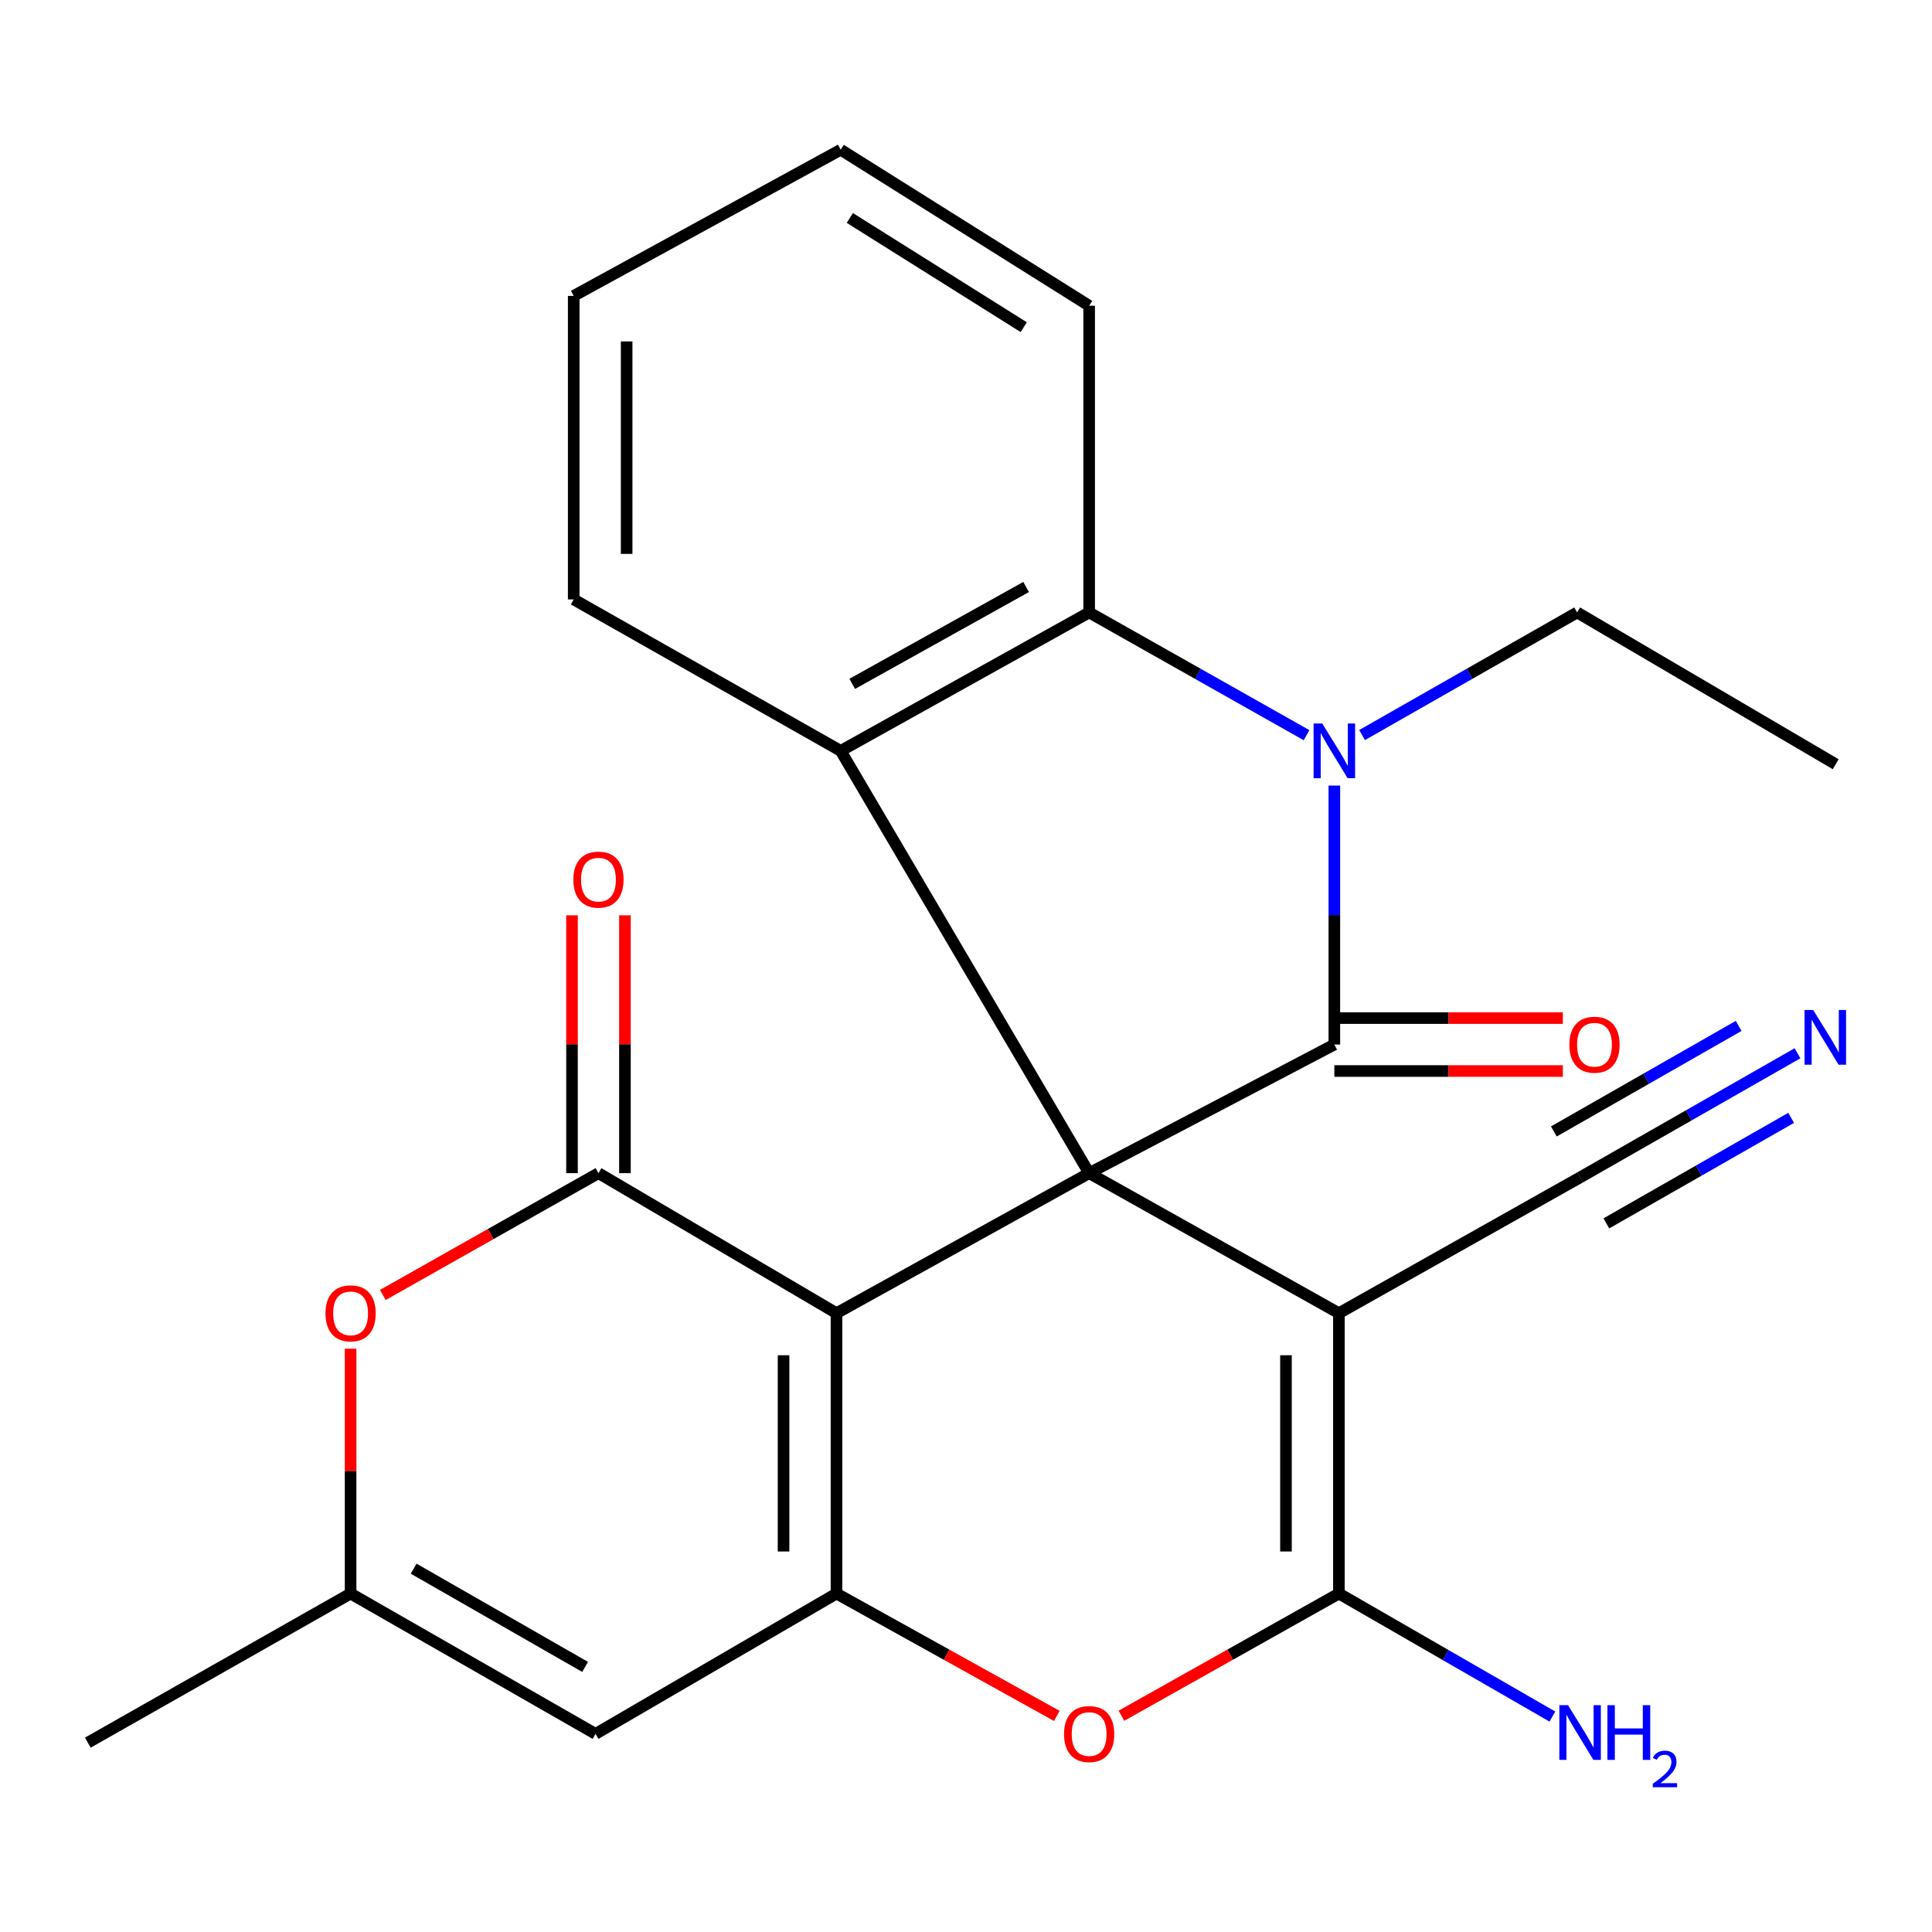 <?xml version='1.0' encoding='iso-8859-1'?>
<svg version='1.1' baseProfile='full'
              xmlns='http://www.w3.org/2000/svg'
                      xmlns:rdkit='http://www.rdkit.org/xml'
                      xmlns:xlink='http://www.w3.org/1999/xlink'
                  xml:space='preserve'
width='1000px' height='1000px' viewBox='0 0 1000 1000'>
<!-- END OF HEADER -->
<rect style='opacity:1.0;fill:#FFFFFF;stroke:none' width='1000' height='1000' x='0' y='0'> </rect>
<path class='bond-0' d='M 563.742,607.221 L 432.964,679.703' style='fill:none;fill-rule:evenodd;stroke:#000000;stroke-width:6px;stroke-linecap:butt;stroke-linejoin:miter;stroke-opacity:1' />
<path class='bond-1' d='M 563.742,607.221 L 690.654,540.66' style='fill:none;fill-rule:evenodd;stroke:#000000;stroke-width:6px;stroke-linecap:butt;stroke-linejoin:miter;stroke-opacity:1' />
<path class='bond-2' d='M 563.742,607.221 L 693.013,679.703' style='fill:none;fill-rule:evenodd;stroke:#000000;stroke-width:6px;stroke-linecap:butt;stroke-linejoin:miter;stroke-opacity:1' />
<path class='bond-7' d='M 563.742,607.221 L 435.156,388.649' style='fill:none;fill-rule:evenodd;stroke:#000000;stroke-width:6px;stroke-linecap:butt;stroke-linejoin:miter;stroke-opacity:1' />
<path class='bond-3' d='M 432.964,679.703 L 432.964,824.819' style='fill:none;fill-rule:evenodd;stroke:#000000;stroke-width:6px;stroke-linecap:butt;stroke-linejoin:miter;stroke-opacity:1' />
<path class='bond-3' d='M 405.566,701.47 L 405.566,803.052' style='fill:none;fill-rule:evenodd;stroke:#000000;stroke-width:6px;stroke-linecap:butt;stroke-linejoin:miter;stroke-opacity:1' />
<path class='bond-5' d='M 432.964,679.703 L 309.766,607.221' style='fill:none;fill-rule:evenodd;stroke:#000000;stroke-width:6px;stroke-linecap:butt;stroke-linejoin:miter;stroke-opacity:1' />
<path class='bond-4' d='M 690.654,540.66 L 690.654,473.634' style='fill:none;fill-rule:evenodd;stroke:#000000;stroke-width:6px;stroke-linecap:butt;stroke-linejoin:miter;stroke-opacity:1' />
<path class='bond-4' d='M 690.654,473.634 L 690.654,406.609' style='fill:none;fill-rule:evenodd;stroke:#0000FF;stroke-width:6px;stroke-linecap:butt;stroke-linejoin:miter;stroke-opacity:1' />
<path class='bond-15' d='M 690.654,554.359 L 749.793,554.359' style='fill:none;fill-rule:evenodd;stroke:#000000;stroke-width:6px;stroke-linecap:butt;stroke-linejoin:miter;stroke-opacity:1' />
<path class='bond-15' d='M 749.793,554.359 L 808.932,554.359' style='fill:none;fill-rule:evenodd;stroke:#FF0000;stroke-width:6px;stroke-linecap:butt;stroke-linejoin:miter;stroke-opacity:1' />
<path class='bond-15' d='M 690.654,526.961 L 749.793,526.961' style='fill:none;fill-rule:evenodd;stroke:#000000;stroke-width:6px;stroke-linecap:butt;stroke-linejoin:miter;stroke-opacity:1' />
<path class='bond-15' d='M 749.793,526.961 L 808.932,526.961' style='fill:none;fill-rule:evenodd;stroke:#FF0000;stroke-width:6px;stroke-linecap:butt;stroke-linejoin:miter;stroke-opacity:1' />
<path class='bond-6' d='M 693.013,679.703 L 693.013,824.819' style='fill:none;fill-rule:evenodd;stroke:#000000;stroke-width:6px;stroke-linecap:butt;stroke-linejoin:miter;stroke-opacity:1' />
<path class='bond-6' d='M 665.616,701.47 L 665.616,803.052' style='fill:none;fill-rule:evenodd;stroke:#000000;stroke-width:6px;stroke-linecap:butt;stroke-linejoin:miter;stroke-opacity:1' />
<path class='bond-12' d='M 693.013,679.703 L 817.855,609.428' style='fill:none;fill-rule:evenodd;stroke:#000000;stroke-width:6px;stroke-linecap:butt;stroke-linejoin:miter;stroke-opacity:1' />
<path class='bond-10' d='M 432.964,824.819 L 308.244,897.453' style='fill:none;fill-rule:evenodd;stroke:#000000;stroke-width:6px;stroke-linecap:butt;stroke-linejoin:miter;stroke-opacity:1' />
<path class='bond-26' d='M 432.964,824.819 L 489.983,856.488' style='fill:none;fill-rule:evenodd;stroke:#000000;stroke-width:6px;stroke-linecap:butt;stroke-linejoin:miter;stroke-opacity:1' />
<path class='bond-26' d='M 489.983,856.488 L 547.002,888.156' style='fill:none;fill-rule:evenodd;stroke:#FF0000;stroke-width:6px;stroke-linecap:butt;stroke-linejoin:miter;stroke-opacity:1' />
<path class='bond-18' d='M 705.011,380.464 L 760.672,348.734' style='fill:none;fill-rule:evenodd;stroke:#0000FF;stroke-width:6px;stroke-linecap:butt;stroke-linejoin:miter;stroke-opacity:1' />
<path class='bond-18' d='M 760.672,348.734 L 816.333,317.004' style='fill:none;fill-rule:evenodd;stroke:#000000;stroke-width:6px;stroke-linecap:butt;stroke-linejoin:miter;stroke-opacity:1' />
<path class='bond-25' d='M 676.27,380.529 L 620.006,348.766' style='fill:none;fill-rule:evenodd;stroke:#0000FF;stroke-width:6px;stroke-linecap:butt;stroke-linejoin:miter;stroke-opacity:1' />
<path class='bond-25' d='M 620.006,348.766 L 563.742,317.004' style='fill:none;fill-rule:evenodd;stroke:#000000;stroke-width:6px;stroke-linecap:butt;stroke-linejoin:miter;stroke-opacity:1' />
<path class='bond-11' d='M 309.766,607.221 L 253.959,638.749' style='fill:none;fill-rule:evenodd;stroke:#000000;stroke-width:6px;stroke-linecap:butt;stroke-linejoin:miter;stroke-opacity:1' />
<path class='bond-11' d='M 253.959,638.749 L 198.153,670.277' style='fill:none;fill-rule:evenodd;stroke:#FF0000;stroke-width:6px;stroke-linecap:butt;stroke-linejoin:miter;stroke-opacity:1' />
<path class='bond-16' d='M 323.465,607.221 L 323.465,540.495' style='fill:none;fill-rule:evenodd;stroke:#000000;stroke-width:6px;stroke-linecap:butt;stroke-linejoin:miter;stroke-opacity:1' />
<path class='bond-16' d='M 323.465,540.495 L 323.465,473.77' style='fill:none;fill-rule:evenodd;stroke:#FF0000;stroke-width:6px;stroke-linecap:butt;stroke-linejoin:miter;stroke-opacity:1' />
<path class='bond-16' d='M 296.067,607.221 L 296.067,540.495' style='fill:none;fill-rule:evenodd;stroke:#000000;stroke-width:6px;stroke-linecap:butt;stroke-linejoin:miter;stroke-opacity:1' />
<path class='bond-16' d='M 296.067,540.495 L 296.067,473.77' style='fill:none;fill-rule:evenodd;stroke:#FF0000;stroke-width:6px;stroke-linecap:butt;stroke-linejoin:miter;stroke-opacity:1' />
<path class='bond-8' d='M 693.013,824.819 L 636.731,856.443' style='fill:none;fill-rule:evenodd;stroke:#000000;stroke-width:6px;stroke-linecap:butt;stroke-linejoin:miter;stroke-opacity:1' />
<path class='bond-8' d='M 636.731,856.443 L 580.449,888.066' style='fill:none;fill-rule:evenodd;stroke:#FF0000;stroke-width:6px;stroke-linecap:butt;stroke-linejoin:miter;stroke-opacity:1' />
<path class='bond-17' d='M 693.013,824.819 L 748.263,856.654' style='fill:none;fill-rule:evenodd;stroke:#000000;stroke-width:6px;stroke-linecap:butt;stroke-linejoin:miter;stroke-opacity:1' />
<path class='bond-17' d='M 748.263,856.654 L 803.513,888.489' style='fill:none;fill-rule:evenodd;stroke:#0000FF;stroke-width:6px;stroke-linecap:butt;stroke-linejoin:miter;stroke-opacity:1' />
<path class='bond-9' d='M 435.156,388.649 L 563.742,317.004' style='fill:none;fill-rule:evenodd;stroke:#000000;stroke-width:6px;stroke-linecap:butt;stroke-linejoin:miter;stroke-opacity:1' />
<path class='bond-9' d='M 441.109,353.968 L 531.119,303.817' style='fill:none;fill-rule:evenodd;stroke:#000000;stroke-width:6px;stroke-linecap:butt;stroke-linejoin:miter;stroke-opacity:1' />
<path class='bond-19' d='M 435.156,388.649 L 296.95,310.261' style='fill:none;fill-rule:evenodd;stroke:#000000;stroke-width:6px;stroke-linecap:butt;stroke-linejoin:miter;stroke-opacity:1' />
<path class='bond-20' d='M 563.742,317.004 L 563.742,158.25' style='fill:none;fill-rule:evenodd;stroke:#000000;stroke-width:6px;stroke-linecap:butt;stroke-linejoin:miter;stroke-opacity:1' />
<path class='bond-28' d='M 308.244,897.453 L 181.469,824.819' style='fill:none;fill-rule:evenodd;stroke:#000000;stroke-width:6px;stroke-linecap:butt;stroke-linejoin:miter;stroke-opacity:1' />
<path class='bond-28' d='M 302.847,862.786 L 214.105,811.942' style='fill:none;fill-rule:evenodd;stroke:#000000;stroke-width:6px;stroke-linecap:butt;stroke-linejoin:miter;stroke-opacity:1' />
<path class='bond-13' d='M 181.469,698.091 L 181.469,761.455' style='fill:none;fill-rule:evenodd;stroke:#FF0000;stroke-width:6px;stroke-linecap:butt;stroke-linejoin:miter;stroke-opacity:1' />
<path class='bond-13' d='M 181.469,761.455 L 181.469,824.819' style='fill:none;fill-rule:evenodd;stroke:#000000;stroke-width:6px;stroke-linecap:butt;stroke-linejoin:miter;stroke-opacity:1' />
<path class='bond-14' d='M 817.855,609.428 L 874.122,577.297' style='fill:none;fill-rule:evenodd;stroke:#000000;stroke-width:6px;stroke-linecap:butt;stroke-linejoin:miter;stroke-opacity:1' />
<path class='bond-14' d='M 874.122,577.297 L 930.388,545.166' style='fill:none;fill-rule:evenodd;stroke:#0000FF;stroke-width:6px;stroke-linecap:butt;stroke-linejoin:miter;stroke-opacity:1' />
<path class='bond-14' d='M 831.441,633.22 L 879.268,605.908' style='fill:none;fill-rule:evenodd;stroke:#000000;stroke-width:6px;stroke-linecap:butt;stroke-linejoin:miter;stroke-opacity:1' />
<path class='bond-14' d='M 879.268,605.908 L 927.095,578.597' style='fill:none;fill-rule:evenodd;stroke:#0000FF;stroke-width:6px;stroke-linecap:butt;stroke-linejoin:miter;stroke-opacity:1' />
<path class='bond-14' d='M 804.269,585.636 L 852.095,558.325' style='fill:none;fill-rule:evenodd;stroke:#000000;stroke-width:6px;stroke-linecap:butt;stroke-linejoin:miter;stroke-opacity:1' />
<path class='bond-14' d='M 852.095,558.325 L 899.922,531.013' style='fill:none;fill-rule:evenodd;stroke:#0000FF;stroke-width:6px;stroke-linecap:butt;stroke-linejoin:miter;stroke-opacity:1' />
<path class='bond-21' d='M 181.469,824.819 L 45.455,901.989' style='fill:none;fill-rule:evenodd;stroke:#000000;stroke-width:6px;stroke-linecap:butt;stroke-linejoin:miter;stroke-opacity:1' />
<path class='bond-22' d='M 816.333,317.004 L 950.155,395.559' style='fill:none;fill-rule:evenodd;stroke:#000000;stroke-width:6px;stroke-linecap:butt;stroke-linejoin:miter;stroke-opacity:1' />
<path class='bond-23' d='M 296.95,310.261 L 296.95,153.151' style='fill:none;fill-rule:evenodd;stroke:#000000;stroke-width:6px;stroke-linecap:butt;stroke-linejoin:miter;stroke-opacity:1' />
<path class='bond-23' d='M 324.347,286.694 L 324.347,176.717' style='fill:none;fill-rule:evenodd;stroke:#000000;stroke-width:6px;stroke-linecap:butt;stroke-linejoin:miter;stroke-opacity:1' />
<path class='bond-27' d='M 563.742,158.25 L 435.156,77.503' style='fill:none;fill-rule:evenodd;stroke:#000000;stroke-width:6px;stroke-linecap:butt;stroke-linejoin:miter;stroke-opacity:1' />
<path class='bond-27' d='M 529.884,169.34 L 439.874,112.817' style='fill:none;fill-rule:evenodd;stroke:#000000;stroke-width:6px;stroke-linecap:butt;stroke-linejoin:miter;stroke-opacity:1' />
<path class='bond-24' d='M 296.95,153.151 L 435.156,77.503' style='fill:none;fill-rule:evenodd;stroke:#000000;stroke-width:6px;stroke-linecap:butt;stroke-linejoin:miter;stroke-opacity:1' />
<path  class='atom-5' d='M 684.394 374.489
L 693.674 389.489
Q 694.594 390.969, 696.074 393.649
Q 697.554 396.329, 697.634 396.489
L 697.634 374.489
L 701.394 374.489
L 701.394 402.809
L 697.514 402.809
L 687.554 386.409
Q 686.394 384.489, 685.154 382.289
Q 683.954 380.089, 683.594 379.409
L 683.594 402.809
L 679.914 402.809
L 679.914 374.489
L 684.394 374.489
' fill='#0000FF'/>
<path  class='atom-9' d='M 550.742 897.533
Q 550.742 890.733, 554.102 886.933
Q 557.462 883.133, 563.742 883.133
Q 570.022 883.133, 573.382 886.933
Q 576.742 890.733, 576.742 897.533
Q 576.742 904.413, 573.342 908.333
Q 569.942 912.213, 563.742 912.213
Q 557.502 912.213, 554.102 908.333
Q 550.742 904.453, 550.742 897.533
M 563.742 909.013
Q 568.062 909.013, 570.382 906.133
Q 572.742 903.213, 572.742 897.533
Q 572.742 891.973, 570.382 889.173
Q 568.062 886.333, 563.742 886.333
Q 559.422 886.333, 557.062 889.133
Q 554.742 891.933, 554.742 897.533
Q 554.742 903.253, 557.062 906.133
Q 559.422 909.013, 563.742 909.013
' fill='#FF0000'/>
<path  class='atom-12' d='M 168.469 679.783
Q 168.469 672.983, 171.829 669.183
Q 175.189 665.383, 181.469 665.383
Q 187.749 665.383, 191.109 669.183
Q 194.469 672.983, 194.469 679.783
Q 194.469 686.663, 191.069 690.583
Q 187.669 694.463, 181.469 694.463
Q 175.229 694.463, 171.829 690.583
Q 168.469 686.703, 168.469 679.783
M 181.469 691.263
Q 185.789 691.263, 188.109 688.383
Q 190.469 685.463, 190.469 679.783
Q 190.469 674.223, 188.109 671.423
Q 185.789 668.583, 181.469 668.583
Q 177.149 668.583, 174.789 671.383
Q 172.469 674.183, 172.469 679.783
Q 172.469 685.503, 174.789 688.383
Q 177.149 691.263, 181.469 691.263
' fill='#FF0000'/>
<path  class='atom-15' d='M 938.522 522.786
L 947.802 537.786
Q 948.722 539.266, 950.202 541.946
Q 951.682 544.626, 951.762 544.786
L 951.762 522.786
L 955.522 522.786
L 955.522 551.106
L 951.642 551.106
L 941.682 534.706
Q 940.522 532.786, 939.282 530.586
Q 938.082 528.386, 937.722 527.706
L 937.722 551.106
L 934.042 551.106
L 934.042 522.786
L 938.522 522.786
' fill='#0000FF'/>
<path  class='atom-16' d='M 812.298 540.74
Q 812.298 533.94, 815.658 530.14
Q 819.018 526.34, 825.298 526.34
Q 831.578 526.34, 834.938 530.14
Q 838.298 533.94, 838.298 540.74
Q 838.298 547.62, 834.898 551.54
Q 831.498 555.42, 825.298 555.42
Q 819.058 555.42, 815.658 551.54
Q 812.298 547.66, 812.298 540.74
M 825.298 552.22
Q 829.618 552.22, 831.938 549.34
Q 834.298 546.42, 834.298 540.74
Q 834.298 535.18, 831.938 532.38
Q 829.618 529.54, 825.298 529.54
Q 820.978 529.54, 818.618 532.34
Q 816.298 535.14, 816.298 540.74
Q 816.298 546.46, 818.618 549.34
Q 820.978 552.22, 825.298 552.22
' fill='#FF0000'/>
<path  class='atom-17' d='M 296.766 455.29
Q 296.766 448.49, 300.126 444.69
Q 303.486 440.89, 309.766 440.89
Q 316.046 440.89, 319.406 444.69
Q 322.766 448.49, 322.766 455.29
Q 322.766 462.17, 319.366 466.09
Q 315.966 469.97, 309.766 469.97
Q 303.526 469.97, 300.126 466.09
Q 296.766 462.21, 296.766 455.29
M 309.766 466.77
Q 314.086 466.77, 316.406 463.89
Q 318.766 460.97, 318.766 455.29
Q 318.766 449.73, 316.406 446.93
Q 314.086 444.09, 309.766 444.09
Q 305.446 444.09, 303.086 446.89
Q 300.766 449.69, 300.766 455.29
Q 300.766 461.01, 303.086 463.89
Q 305.446 466.77, 309.766 466.77
' fill='#FF0000'/>
<path  class='atom-18' d='M 811.595 882.593
L 820.875 897.593
Q 821.795 899.073, 823.275 901.753
Q 824.755 904.433, 824.835 904.593
L 824.835 882.593
L 828.595 882.593
L 828.595 910.913
L 824.715 910.913
L 814.755 894.513
Q 813.595 892.593, 812.355 890.393
Q 811.155 888.193, 810.795 887.513
L 810.795 910.913
L 807.115 910.913
L 807.115 882.593
L 811.595 882.593
' fill='#0000FF'/>
<path  class='atom-18' d='M 831.995 882.593
L 835.835 882.593
L 835.835 894.633
L 850.315 894.633
L 850.315 882.593
L 854.155 882.593
L 854.155 910.913
L 850.315 910.913
L 850.315 897.833
L 835.835 897.833
L 835.835 910.913
L 831.995 910.913
L 831.995 882.593
' fill='#0000FF'/>
<path  class='atom-18' d='M 855.528 909.92
Q 856.214 908.151, 857.851 907.174
Q 859.488 906.171, 861.758 906.171
Q 864.583 906.171, 866.167 907.702
Q 867.751 909.233, 867.751 911.952
Q 867.751 914.724, 865.692 917.312
Q 863.659 919.899, 859.435 922.961
L 868.068 922.961
L 868.068 925.073
L 855.475 925.073
L 855.475 923.304
Q 858.96 920.823, 861.019 918.975
Q 863.105 917.127, 864.108 915.464
Q 865.111 913.8, 865.111 912.084
Q 865.111 910.289, 864.214 909.286
Q 863.316 908.283, 861.758 908.283
Q 860.254 908.283, 859.25 908.89
Q 858.247 909.497, 857.534 910.844
L 855.528 909.92
' fill='#0000FF'/>
</svg>
